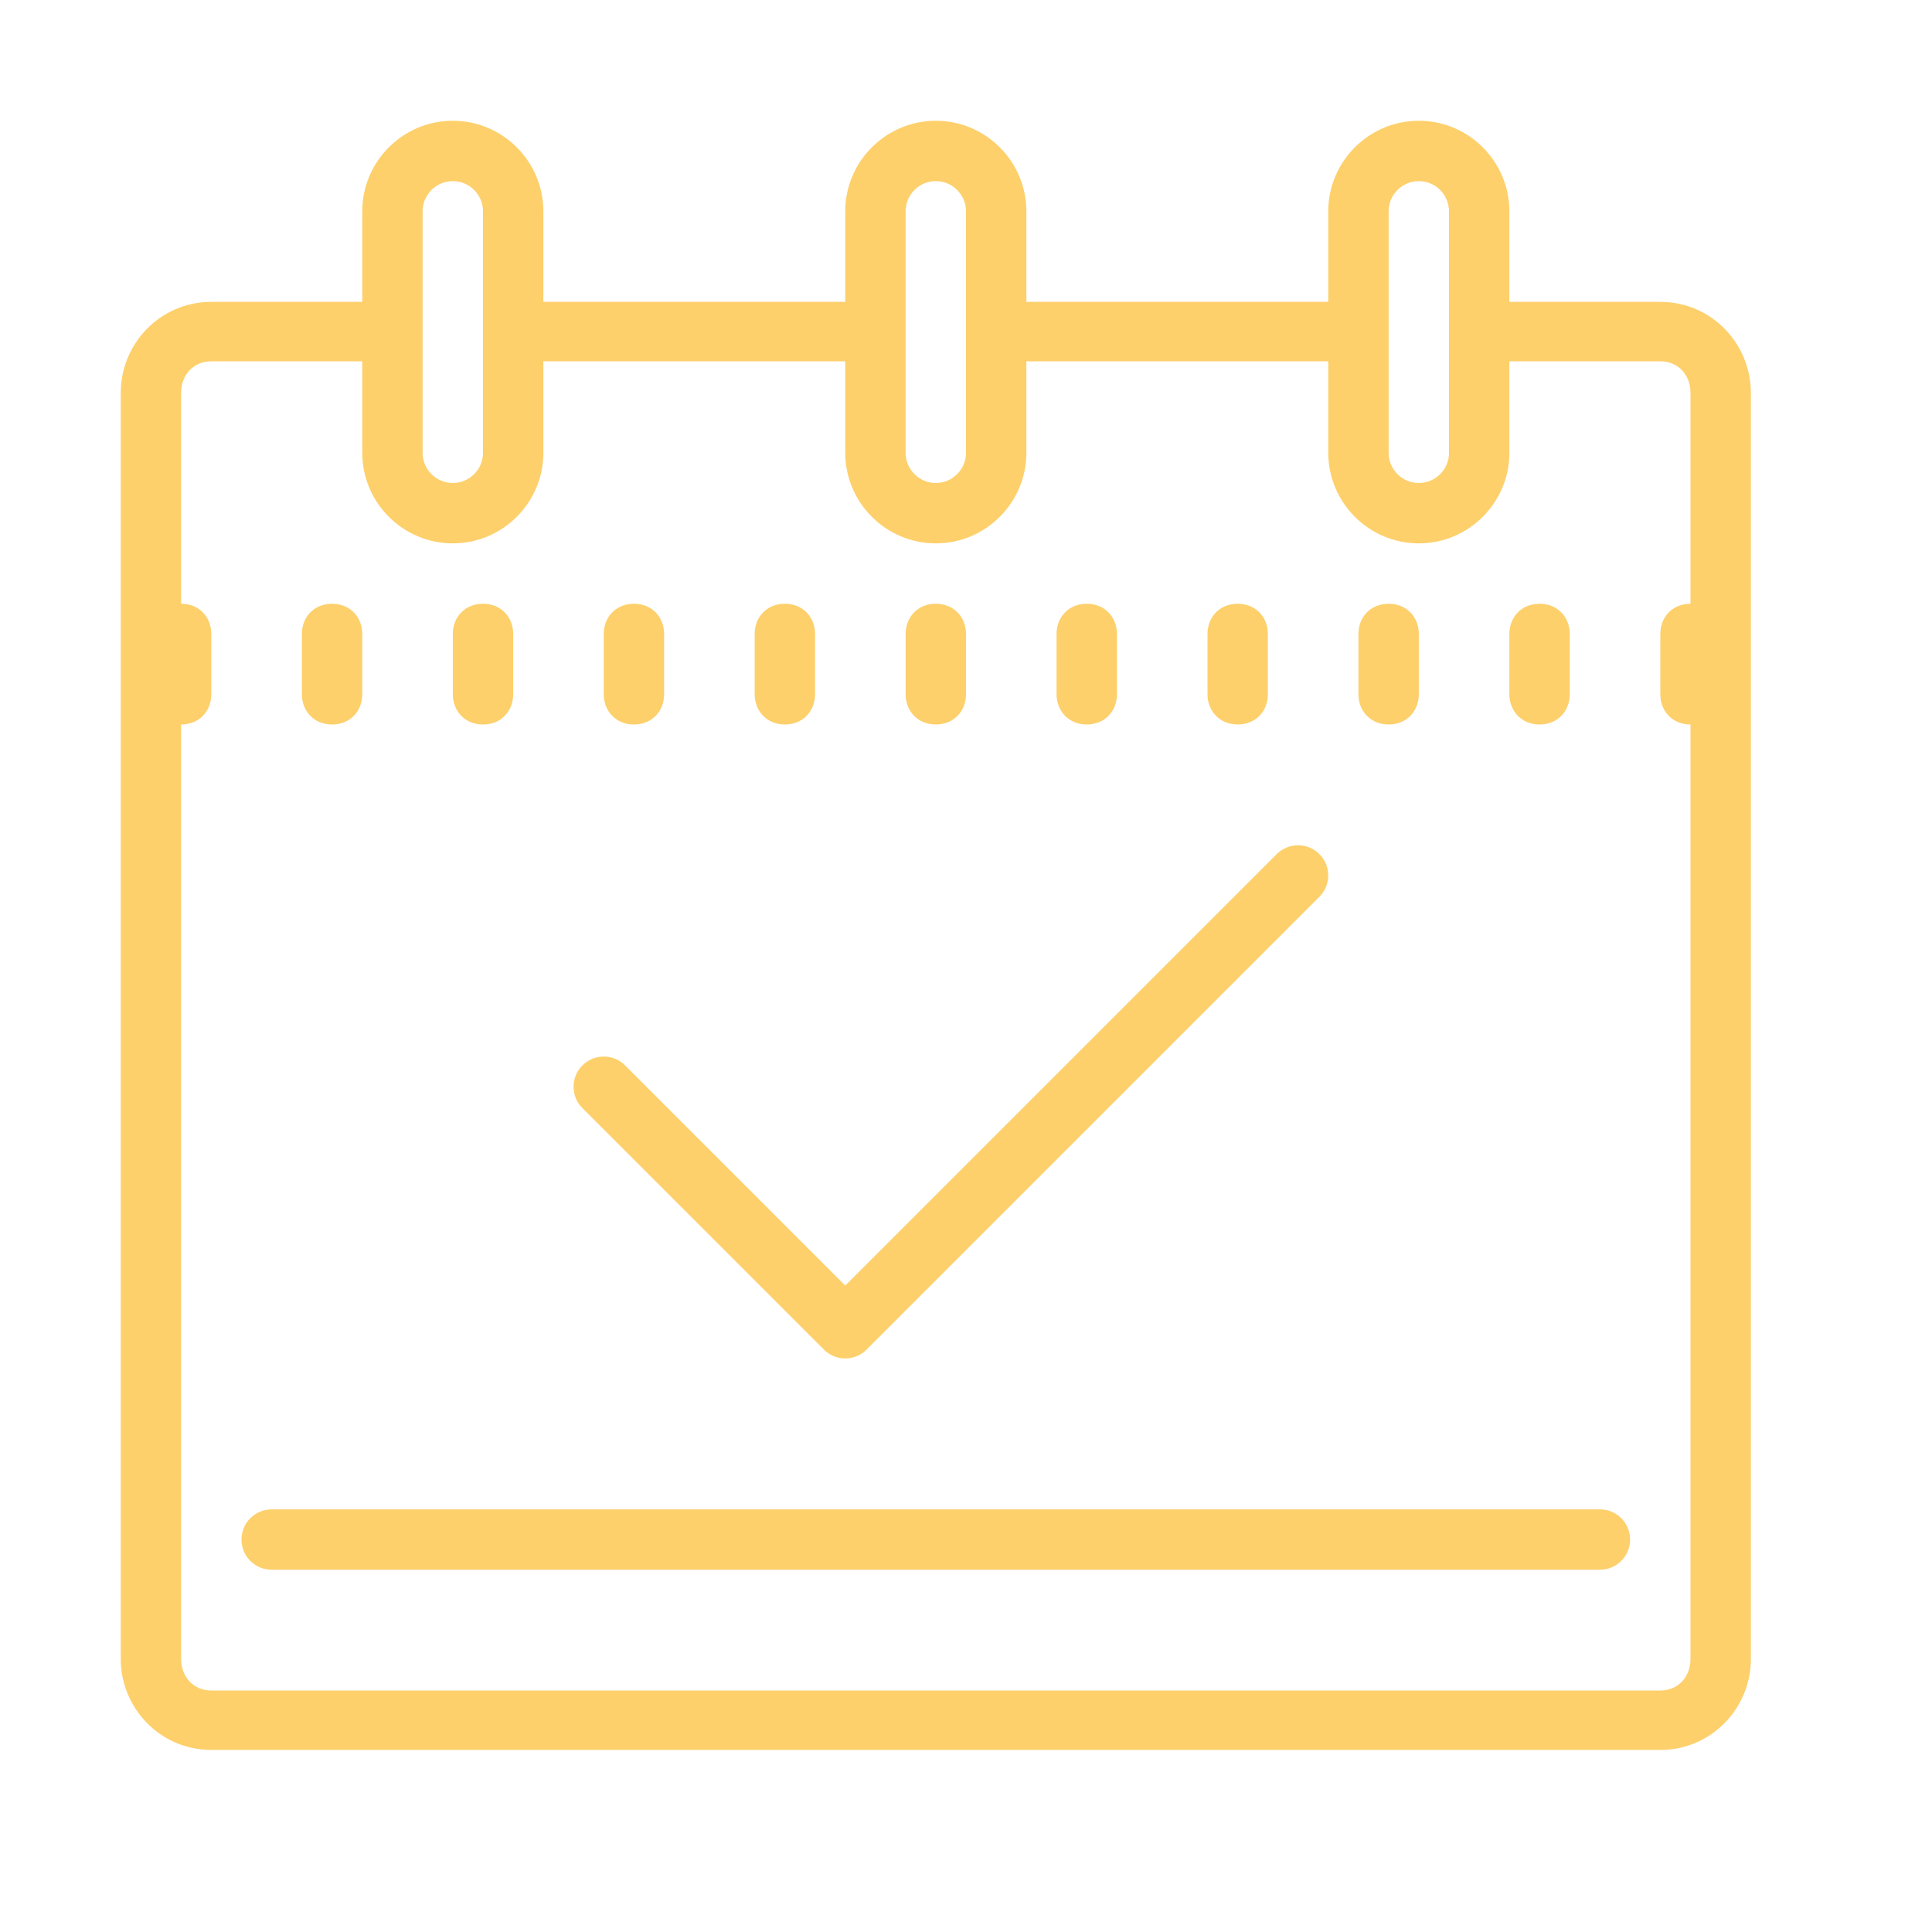 <svg xmlns="http://www.w3.org/2000/svg" xmlns:xlink="http://www.w3.org/1999/xlink" viewBox="0 0 64 64" version="1.1">
<g id="surface1">
<path style="fill:#fdd06c" d="M 15 4 C 13.348 4 12 5.348 12 7 L 12 10 L 7 10 C 5.301 10 4 11.391 4 13.012 L 4 54.957 C 4 56.578 5.301 57.969 7 57.969 L 55 57.969 C 56.699 57.969 58 56.578 58 54.957 L 58 13.012 C 58 11.391 56.699 10 55 10 L 50 10 L 50 7 C 50 5.348 48.652 4 47 4 C 45.348 4 44 5.348 44 7 L 44 10 L 34 10 L 34 7 C 34 5.348 32.652 4 31 4 C 29.348 4 28 5.348 28 7 L 28 10 L 18 10 L 18 7 C 18 5.348 16.652 4 15 4 Z M 15 6 C 15.551 6 16 6.449 16 7 L 16 15 C 16 15.551 15.551 16 15 16 C 14.449 16 14 15.551 14 15 L 14 7 C 14 6.449 14.449 6 15 6 Z M 31 6 C 31.551 6 32 6.449 32 7 L 32 15 C 32 15.551 31.551 16 31 16 C 30.449 16 30 15.551 30 15 L 30 7 C 30 6.449 30.449 6 31 6 Z M 47 6 C 47.551 6 48 6.449 48 7 L 48 15 C 48 15.551 47.551 16 47 16 C 46.449 16 46 15.551 46 15 L 46 7 C 46 6.449 46.449 6 47 6 Z M 7 11.969 L 12 11.969 L 12 15 C 12 16.652 13.348 18 15 18 C 16.652 18 18 16.652 18 15 L 18 11.969 L 28 11.969 L 28 15 C 28 16.652 29.348 18 31 18 C 32.652 18 34 16.652 34 15 L 34 11.969 L 44 11.969 L 44 15 C 44 16.652 45.348 18 47 18 C 48.652 18 50 16.652 50 15 L 50 11.969 L 55 11.969 C 55.602 11.969 56 12.43 56 13.012 L 56 20 C 55.398 20 55 20.445 55 21 L 55 23 C 55 23.555 55.398 24 56 24 L 56 54.957 C 56 55.535 55.602 56 55 56 L 7 56 C 6.398 56 6 55.535 6 54.957 L 6 24 C 6.602 24 7 23.555 7 23 L 7 21 C 7 20.445 6.602 20 6 20 L 6 13.012 C 6 12.43 6.398 11.969 7 11.969 Z M 11 20 C 10.398 20 10 20.445 10 21 L 10 23 C 10 23.551 10.398 24 11 24 C 11.602 24 12 23.555 12 23 L 12 21 C 12 20.445 11.602 20 11 20 Z M 16 20 C 15.398 20 15 20.445 15 21 L 15 23 C 15 23.551 15.398 24 16 24 C 16.602 24 17 23.555 17 23 L 17 21 C 17 20.445 16.602 20 16 20 Z M 21 20 C 20.398 20 20 20.445 20 21 L 20 23 C 20 23.551 20.398 24 21 24 C 21.602 24 22 23.555 22 23 L 22 21 C 22 20.445 21.602 20 21 20 Z M 26 20 C 25.398 20 25 20.445 25 21 L 25 23 C 25 23.551 25.398 24 26 24 C 26.602 24 27 23.555 27 23 L 27 21 C 27 20.445 26.602 20 26 20 Z M 31 20 C 30.398 20 30 20.445 30 21 L 30 23 C 30 23.551 30.398 24 31 24 C 31.602 24 32 23.555 32 23 L 32 21 C 32 20.445 31.602 20 31 20 Z M 36 20 C 35.398 20 35 20.445 35 21 L 35 23 C 35 23.551 35.398 24 36 24 C 36.602 24 37 23.555 37 23 L 37 21 C 37 20.445 36.602 20 36 20 Z M 41 20 C 40.398 20 40 20.445 40 21 L 40 23 C 40 23.551 40.398 24 41 24 C 41.602 24 42 23.555 42 23 L 42 21 C 42 20.445 41.602 20 41 20 Z M 46 20 C 45.398 20 45 20.445 45 21 L 45 23 C 45 23.551 45.398 24 46 24 C 46.602 24 47 23.555 47 23 L 47 21 C 47 20.445 46.602 20 46 20 Z M 51 20 C 50.398 20 50 20.445 50 21 L 50 23 C 50 23.551 50.398 24 51 24 C 51.602 24 52 23.555 52 23 L 52 21 C 52 20.445 51.602 20 51 20 Z M 43 28 C 42.746 28 42.488 28.098 42.293 28.293 L 28 42.586 L 20.707 35.293 C 20.316 34.902 19.684 34.902 19.293 35.293 C 18.902 35.684 18.902 36.316 19.293 36.707 L 27.293 44.707 C 27.488 44.902 27.742 45 28 45 C 28.258 45 28.512 44.902 28.707 44.707 L 43.707 29.707 C 44.098 29.316 44.098 28.684 43.707 28.293 C 43.512 28.098 43.254 28 43 28 Z M 9 50 C 8.445 50 8 50.449 8 51 C 8 51.551 8.445 52 9 52 L 53 52 C 53.555 52 54 51.551 54 51 C 54 50.449 53.555 50 53 50 Z "></path>
</g>
</svg>